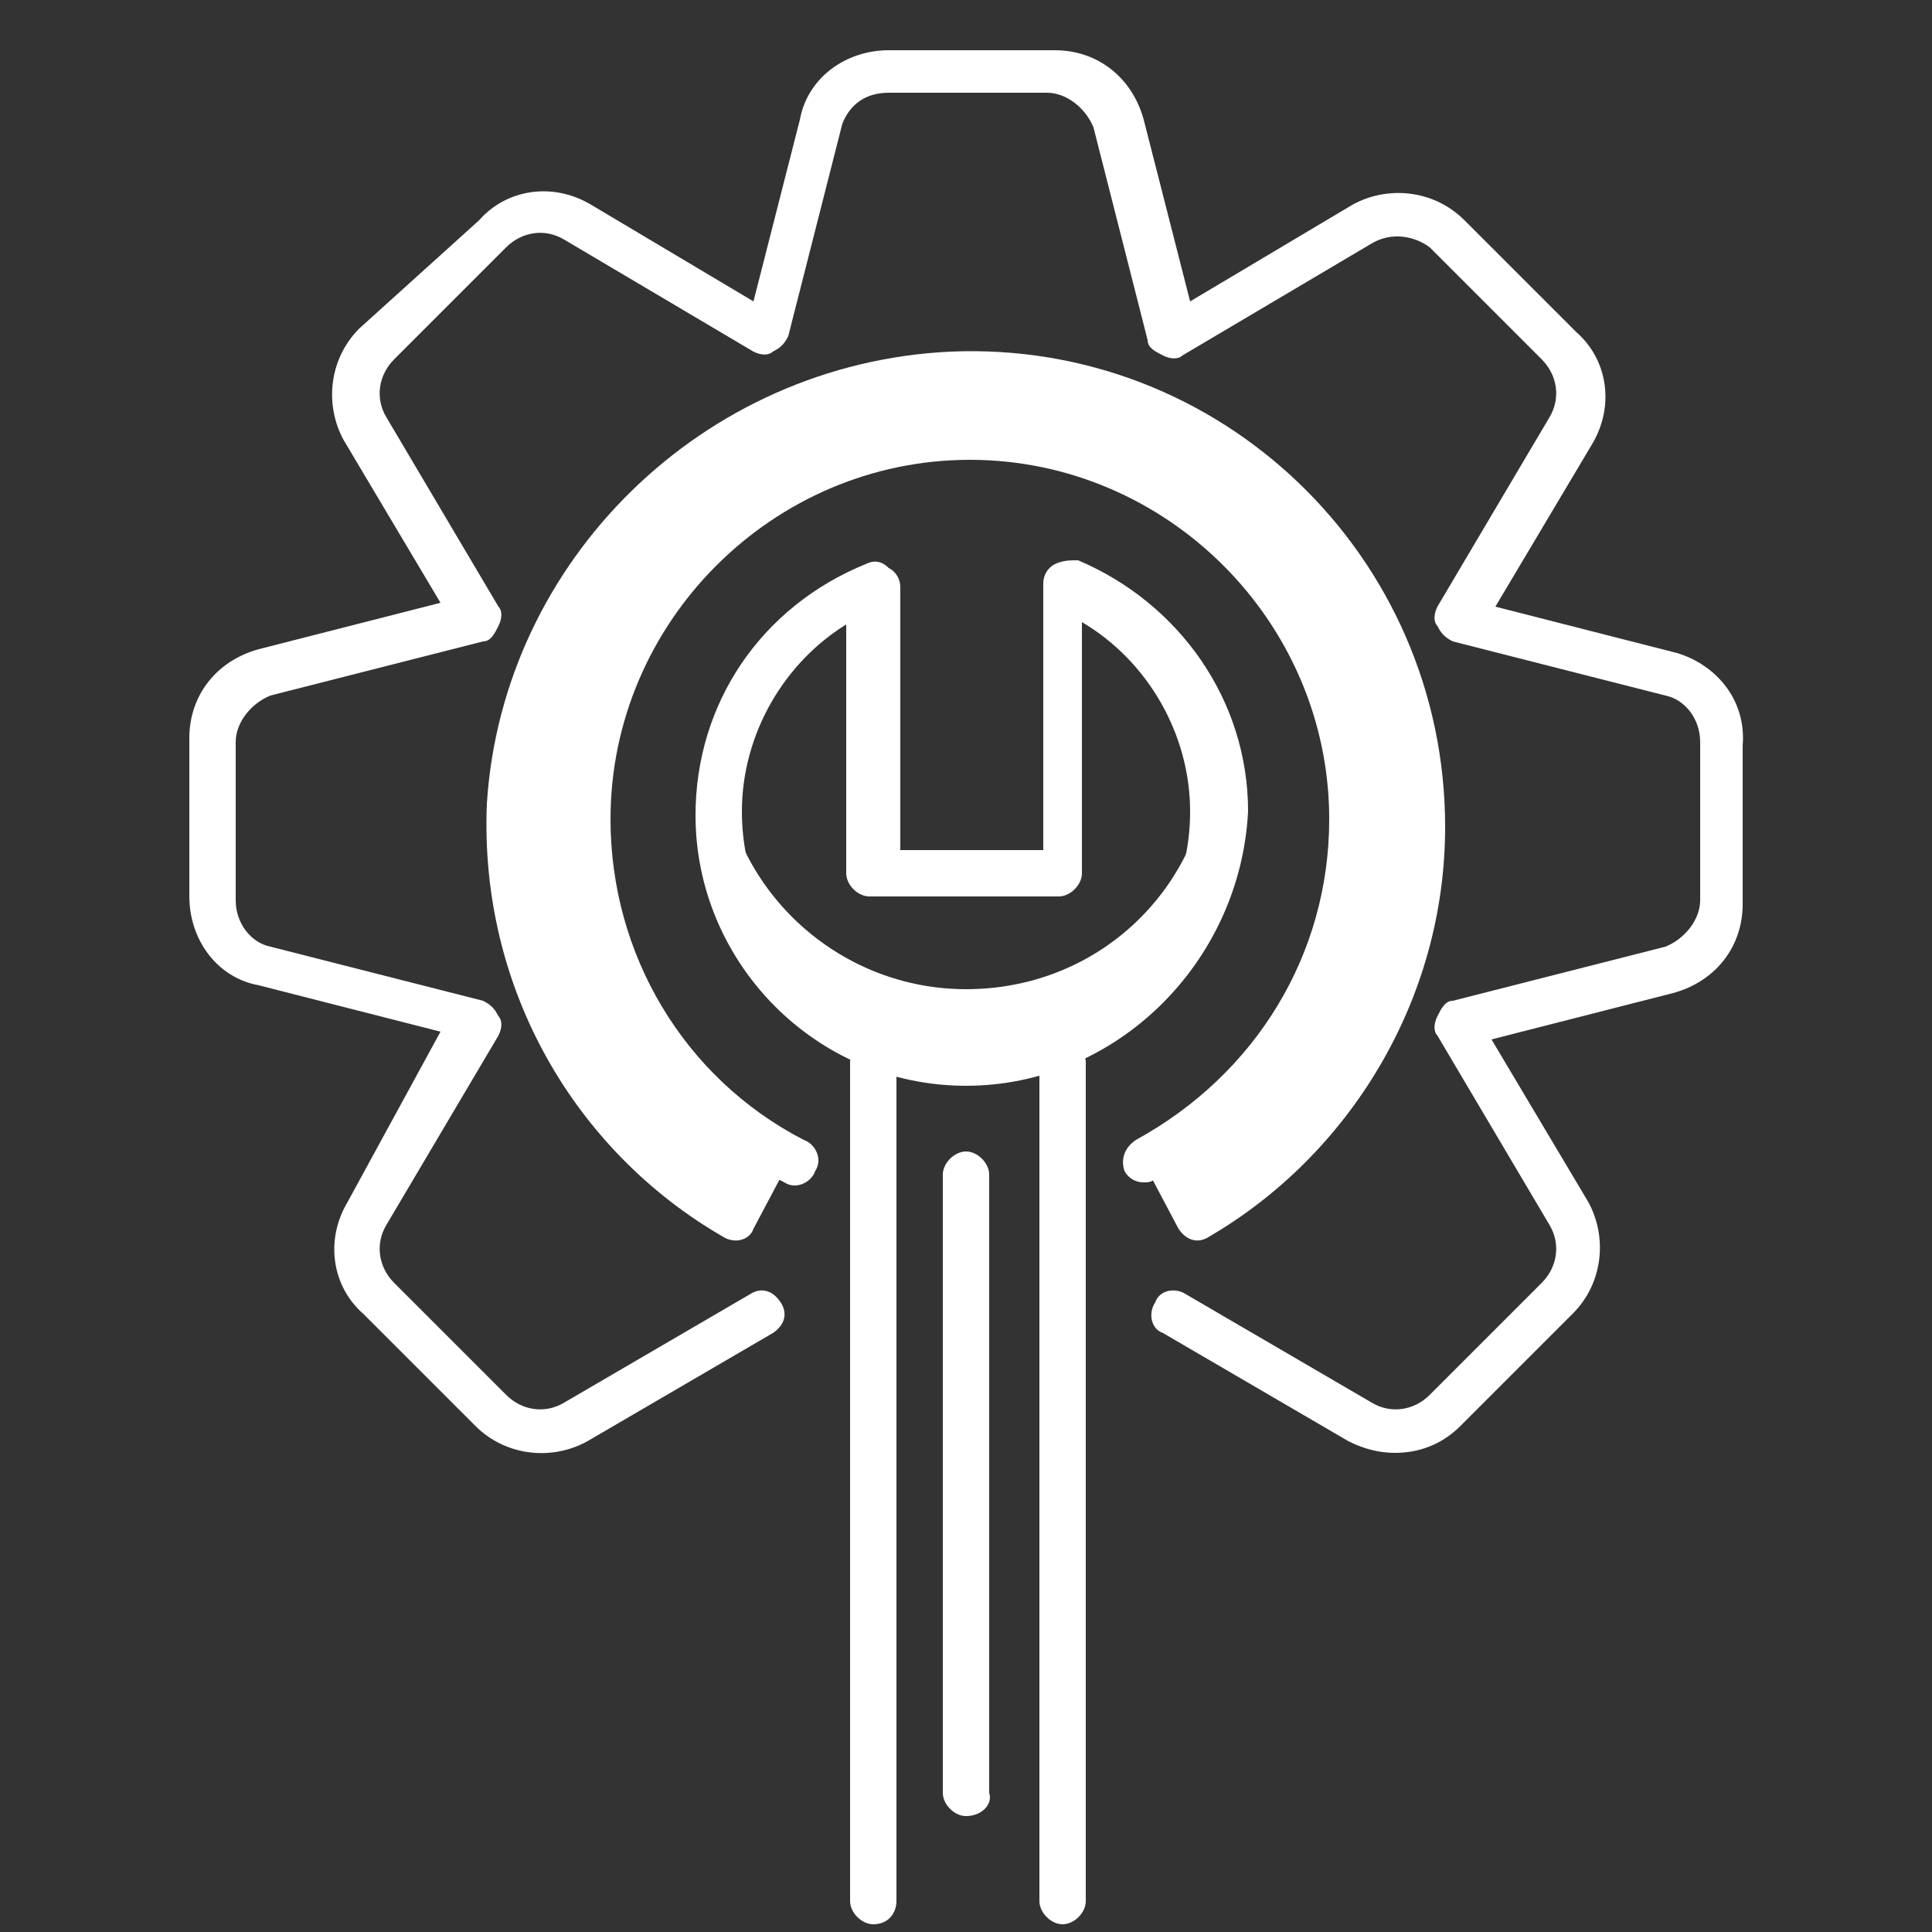 <?xml version="1.0" encoding="utf-8"?>
<!-- Generator: Adobe Illustrator 27.7.0, SVG Export Plug-In . SVG Version: 6.00 Build 0)  -->
<svg version="1.1" id="Ebene_1" xmlns="http://www.w3.org/2000/svg" xmlns:xlink="http://www.w3.org/1999/xlink" x="0px" y="0px"
	 viewBox="0 0 50 50" style="enable-background:new 0 0 50 50;" xml:space="preserve">
<rect x="0" y="0" width="50" height="50" fill="#333333" stroke="none"/>
<style type="text/css">
	.st0{fill:#FFFFFF;}
</style>
<g>
	<path class="st0" d="M29.6,30.1c3.3-1.7,5.5-5.2,5.3-9.2c-0.2-5.1-4.5-9.3-9.6-9.5c-5.6-0.2-10.2,4.3-10.2,9.9
		c0,3.8,2.2,7.1,5.3,8.8l-0.9,1.7c-0.1,0.3-0.5,0.4-0.8,0.2c-3.8-2.2-6.3-6.4-6.1-11.2C13,14.5,18.2,9.4,24.6,9.1
		c7-0.3,12.8,5.3,12.8,12.3c0,4.5-2.5,8.5-6.1,10.6c-0.3,0.2-0.6,0.1-0.8-0.2L29.6,30.1z"/>
	<path class="st0" d="M25,25.6c-3.2,0-5.9-2.4-6.3-5.5c0,0.3-0.1,0.6-0.1,0.9c0,3.5,2.9,6.4,6.4,6.4c3.5,0,6.4-2.9,6.4-6.4
		c0-0.3,0-0.6-0.1-0.9C30.9,23.2,28.3,25.6,25,25.6z"/>
	<path class="st0" d="M27.5,49.8c-0.3,0-0.6-0.3-0.6-0.6V27.5c0-0.3,0.3-0.6,0.6-0.6c0.3,0,0.6,0.3,0.6,0.6v21.7
		C28.1,49.5,27.8,49.8,27.5,49.8z"/>
	<path class="st0" d="M22.6,49.8c-0.3,0-0.6-0.3-0.6-0.6V27.5c0-0.3,0.3-0.6,0.6-0.6c0.3,0,0.6,0.3,0.6,0.6v21.7
		C23.2,49.5,23,49.8,22.6,49.8z"/>
	<path class="st0" d="M25,28.1c-3.9,0-7-3.2-7-7c0-2.9,1.7-5.4,4.4-6.5c0.2-0.1,0.4-0.1,0.6,0.1c0.2,0.1,0.3,0.3,0.3,0.5V22h3.7
		v-6.9c0-0.2,0.1-0.4,0.3-0.5c0.2-0.1,0.4-0.1,0.6-0.1c2.6,1.1,4.4,3.6,4.4,6.5C32.1,24.9,28.9,28.1,25,28.1z M22,16.1
		c-1.7,1-2.8,2.9-2.8,4.9c0,3.2,2.6,5.8,5.8,5.8c3.2,0,5.8-2.6,5.8-5.8c0-2-1.1-3.9-2.8-4.9v6.5c0,0.3-0.3,0.6-0.6,0.6h-4.9
		c-0.3,0-0.6-0.3-0.6-0.6V16.1z"/>
	<path class="st0" d="M25,47c-0.3,0-0.6-0.3-0.6-0.6v-16c0-0.3,0.3-0.6,0.6-0.6c0.3,0,0.6,0.3,0.6,0.6v16C25.7,46.7,25.4,47,25,47z"
		/>
	<g>
		<path class="st0" d="M43.4,16.9l-4.7-1.2l2.5-4.2c0.6-1,0.4-2.2-0.4-2.9l-2.9-2.9c-0.8-0.8-2-0.9-2.9-0.4l-4.2,2.5l-1.2-4.7
			c-0.3-1.1-1.2-1.8-2.3-1.8H23c-1.1,0-2.1,0.7-2.3,1.8l-1.2,4.7l-4.2-2.5c-1-0.6-2.2-0.4-2.9,0.4L9.3,8.5c-0.8,0.8-0.9,2-0.4,2.9
			l2.5,4.2l-4.7,1.2c-1.1,0.3-1.8,1.2-1.8,2.3v4.1c0,1.1,0.7,2.1,1.8,2.3l4.7,1.2L9,31.1c-0.6,1-0.4,2.2,0.4,2.9l2.9,2.9
			c0.8,0.8,2,0.9,2.9,0.4l4.8-2.8c0.3-0.2,0.4-0.5,0.2-0.8c-0.2-0.3-0.5-0.4-0.8-0.2l-4.8,2.8c-0.5,0.3-1.1,0.2-1.5-0.2l-2.9-2.9
			c-0.4-0.4-0.5-1-0.2-1.5l2.9-4.9c0.1-0.2,0.1-0.4,0-0.5c-0.1-0.2-0.2-0.3-0.4-0.4L7,24.5c-0.5-0.1-0.9-0.6-0.9-1.2v-4.1
			c0-0.5,0.4-1,0.9-1.2l5.5-1.4c0.2,0,0.3-0.2,0.4-0.4c0.1-0.2,0.1-0.4,0-0.5L10,10.8c-0.3-0.5-0.2-1.1,0.2-1.5l2.9-2.9
			c0.4-0.4,1-0.5,1.5-0.2l4.9,2.9c0.2,0.1,0.4,0.1,0.5,0c0.2-0.1,0.3-0.2,0.4-0.4l1.4-5.5C22,2.7,22.4,2.4,23,2.4h4.1
			c0.5,0,1,0.4,1.2,0.9l1.4,5.5c0,0.2,0.2,0.3,0.4,0.4c0.2,0.1,0.4,0.1,0.5,0l4.9-2.9C36,6,36.6,6.1,37,6.4l2.9,2.9
			c0.4,0.4,0.5,1,0.2,1.5l-2.9,4.9c-0.1,0.2-0.1,0.4,0,0.5c0.1,0.2,0.2,0.3,0.4,0.4l5.5,1.4c0.5,0.1,0.9,0.6,0.9,1.2v4.1
			c0,0.5-0.4,1-0.9,1.2l-5.5,1.4c-0.2,0-0.3,0.2-0.4,0.4c-0.1,0.2-0.1,0.4,0,0.5l2.9,4.9c0.3,0.5,0.2,1.1-0.2,1.5L37,36.1
			c-0.4,0.4-1,0.5-1.5,0.2l-4.8-2.8c-0.3-0.2-0.7-0.1-0.8,0.2c-0.2,0.3-0.1,0.7,0.2,0.8l4.8,2.8c0.4,0.2,0.8,0.3,1.2,0.3
			c0.6,0,1.2-0.2,1.7-0.7l2.9-2.9c0.8-0.8,0.9-2,0.4-2.9l-2.5-4.2l4.7-1.2c1.1-0.3,1.8-1.2,1.8-2.3v-4.1
			C45.2,18.1,44.4,17.2,43.4,16.9z"/>
		<path class="st0" d="M35.6,21.3c0-5.8-4.7-10.5-10.5-10.5c-5.8,0-10.5,4.7-10.5,10.5c0,3.9,2.2,7.5,5.7,9.3c0.3,0.2,0.7,0,0.8-0.3
			c0.2-0.3,0-0.7-0.3-0.8c-3.1-1.6-5-4.8-5-8.3c0-5.1,4.2-9.3,9.3-9.3c5.1,0,9.3,4.2,9.3,9.3c0,3.5-1.9,6.6-5,8.3
			c-0.3,0.2-0.4,0.5-0.3,0.8c0.1,0.2,0.3,0.3,0.5,0.3c0.1,0,0.2,0,0.3-0.1C33.4,28.8,35.6,25.2,35.6,21.3z"/>
	</g>
</g>
</svg>
